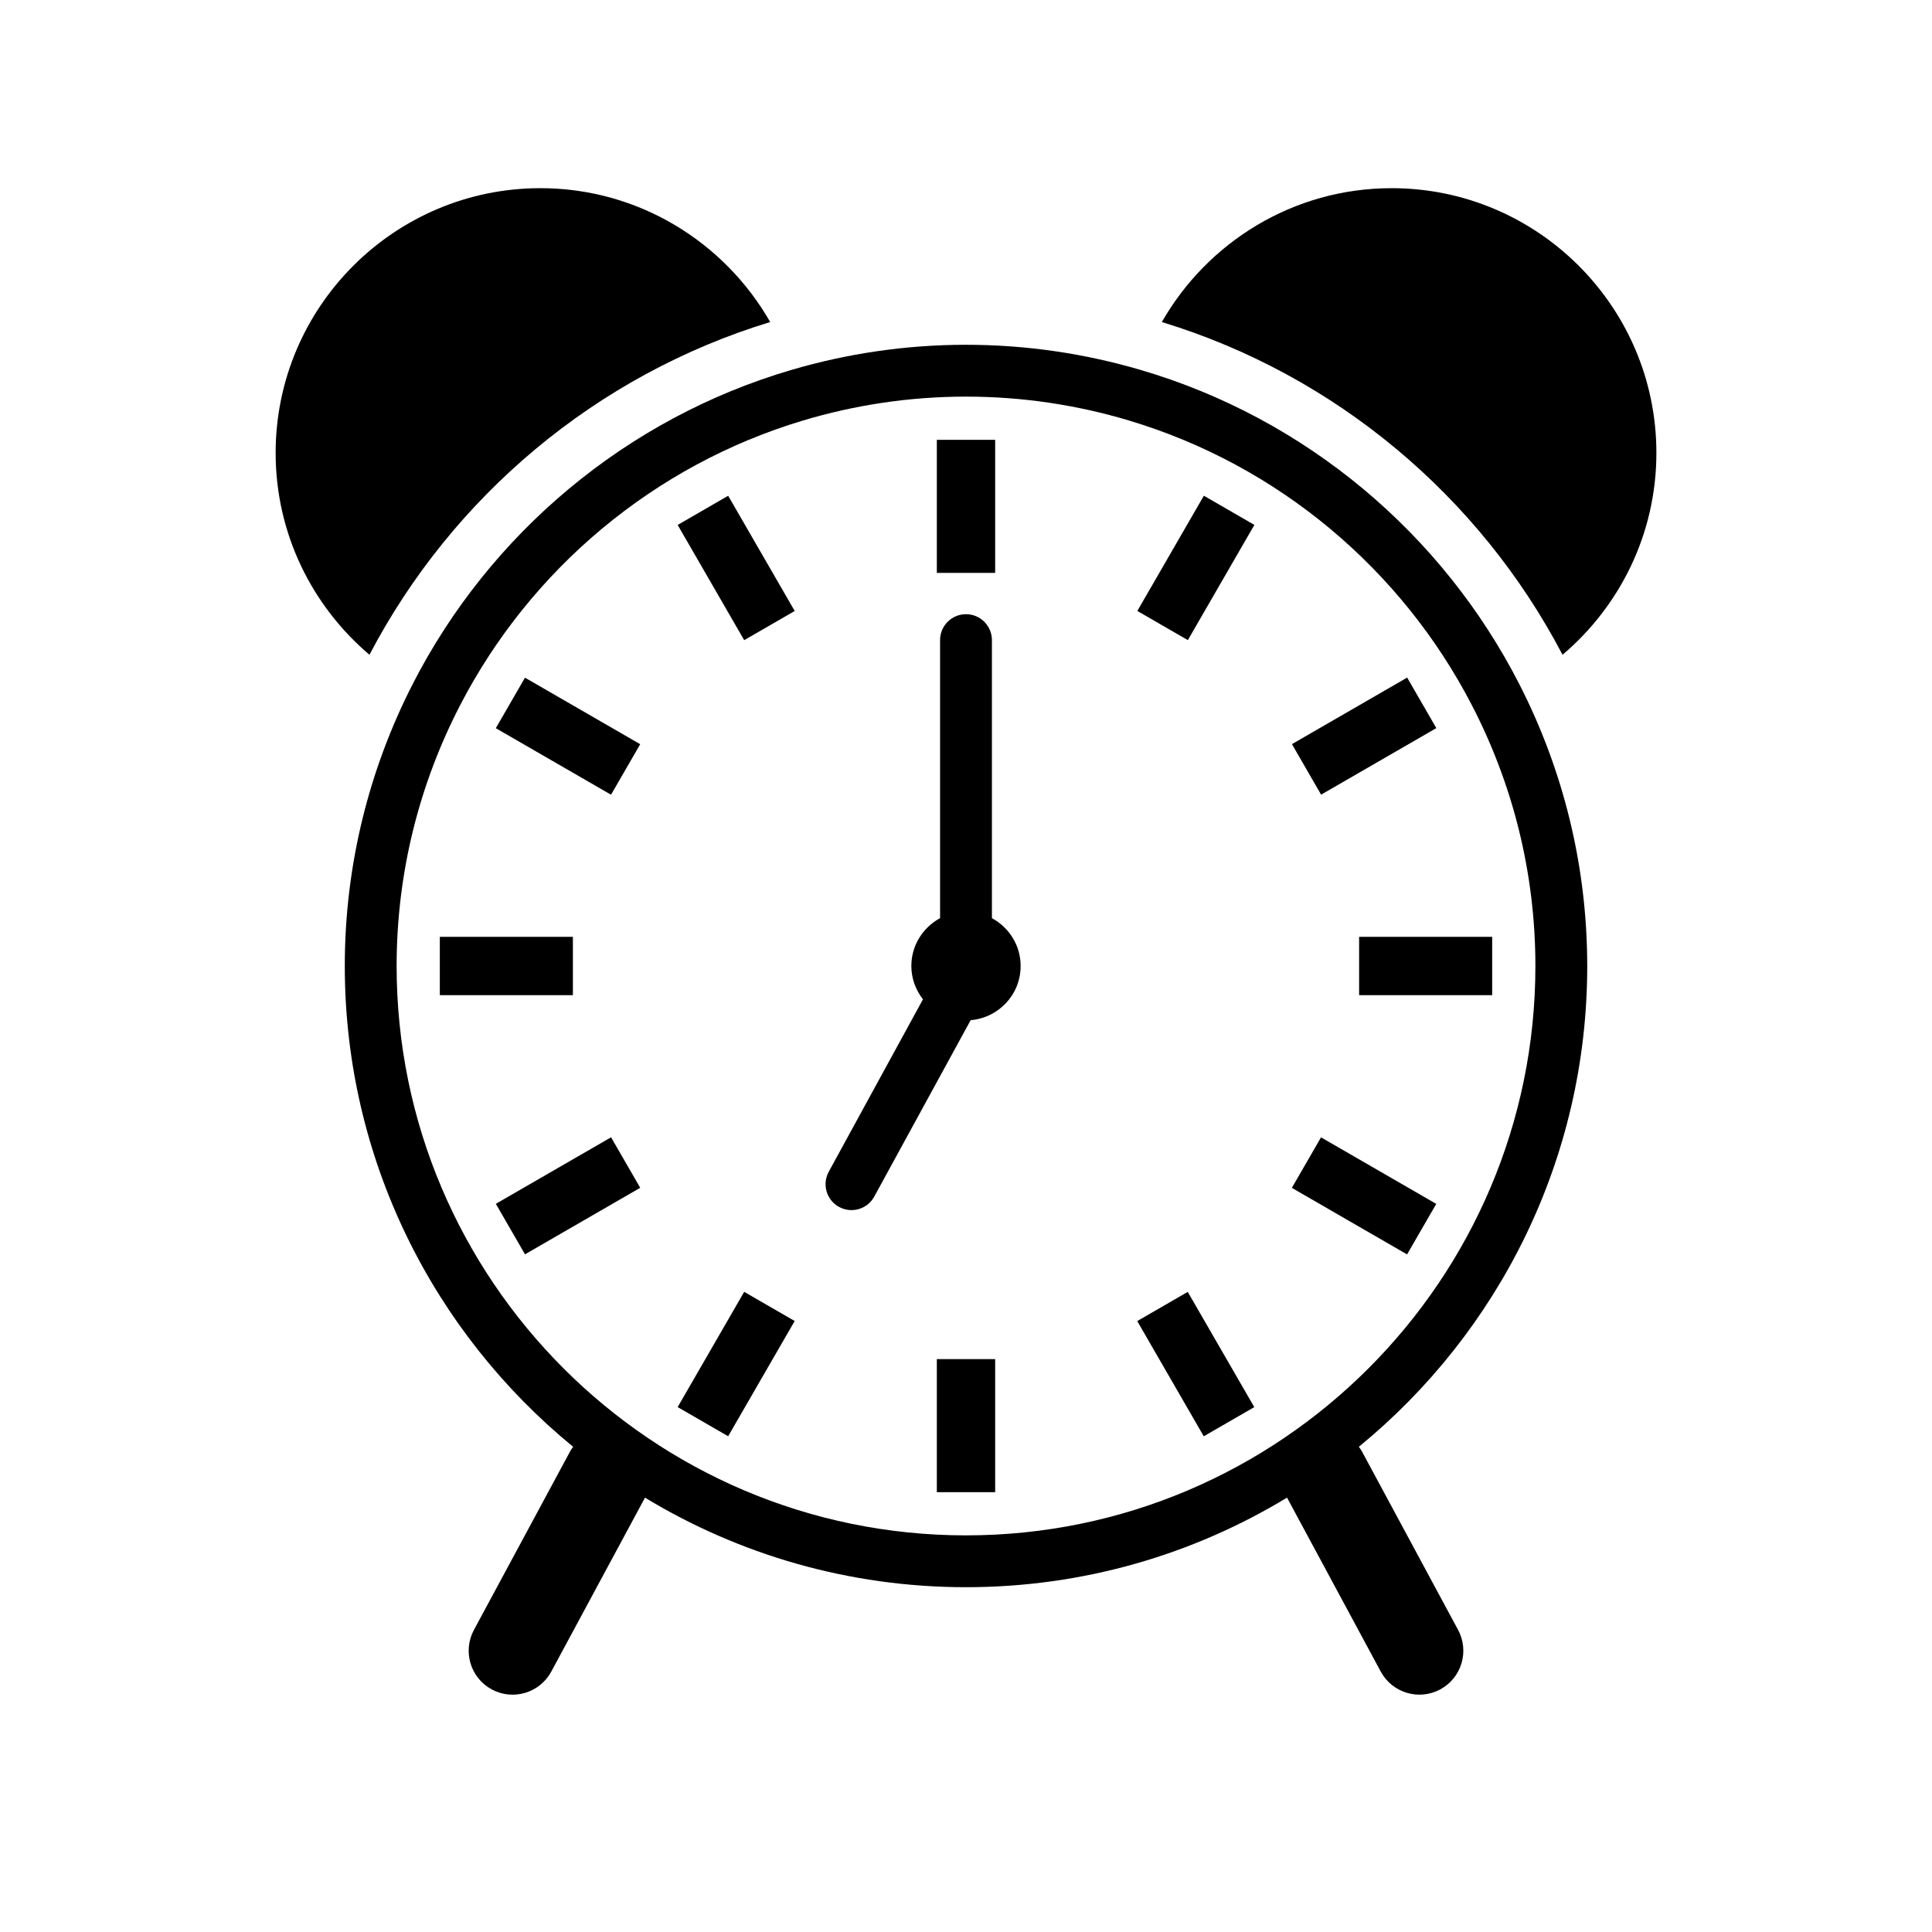 <?xml version="1.0" encoding="UTF-8"?>
<!-- The Best Svg Icon site in the world: iconSvg.co, Visit us! https://iconsvg.co -->
<svg fill="#000000" width="800px" height="800px" version="1.1" viewBox="144 144 512 512" xmlns="http://www.w3.org/2000/svg">
 <g>
  <path d="m241.91 317.52c21.984-41.969 60.16-74.152 106.2-88.176-12.098-21.156-34.84-35.477-60.906-35.477-38.688 0-70.156 31.473-70.156 70.156-0.004 21.43 9.676 40.617 24.863 53.496z"/>
  <path d="m558.09 317.52c15.188-12.879 24.871-32.066 24.871-53.496 0-38.688-31.473-70.156-70.156-70.156-26.066 0-48.809 14.316-60.906 35.477 46.031 14.027 84.207 46.211 106.19 88.176z"/>
  <path d="m406.87 387.32v-73.68c0-3.797-3.074-6.871-6.871-6.871s-6.871 3.074-6.871 6.871v73.68c-4.512 2.453-7.613 7.176-7.613 12.676 0 3.34 1.176 6.383 3.078 8.836l-24.969 45.699c-1.816 3.328-0.594 7.504 2.734 9.32 1.051 0.574 2.176 0.844 3.289 0.844 2.434 0 4.785-1.293 6.035-3.578l25.547-46.758c7.41-0.637 13.25-6.777 13.25-14.359 0.004-5.504-3.098-10.223-7.609-12.68z"/>
  <path d="m392.27 260.56h15.457v35.262h-15.457z"/>
  <path d="m392.27 504.18h15.457v35.262h-15.457z"/>
  <path d="m341.22 313.65-17.633-30.535 13.387-7.731 17.633 30.535z"/>
  <path d="m463.01 524.63-17.633-30.535 13.387-7.731 17.633 30.535z"/>
  <path d="m305.93 354.61-30.535-17.633 7.731-13.387 30.535 17.633z"/>
  <path d="m516.89 476.43-30.535-17.633 7.731-13.387 30.535 17.633z"/>
  <path d="m260.56 392.27h35.262v15.457h-35.262z"/>
  <path d="m504.18 392.27h35.262v15.457h-35.262z"/>
  <path d="m283.13 476.41-7.727-13.383 30.535-17.633 7.727 13.383z"/>
  <path d="m516.91 323.57 7.731 13.387-30.535 17.633-7.731-13.387z"/>
  <path d="m336.97 524.62-13.383-7.727 17.629-30.539 13.383 7.727z"/>
  <path d="m458.79 313.64-13.387-7.731 17.633-30.535 13.387 7.731z"/>
  <path d="m564.63 400c0-26.84-6.5-52.176-17.941-74.586-20.414-39.984-56.676-70.562-100.47-83.395-14.676-4.301-30.172-6.648-46.223-6.648-16.047 0-31.547 2.348-46.223 6.648-43.793 12.84-80.055 43.41-100.47 83.395-11.434 22.406-17.93 47.746-17.93 74.586 0 51.316 23.605 97.211 60.52 127.42-0.258 0.367-0.531 0.707-0.75 1.109l-25.543 47.414c-3.051 5.664-0.938 12.723 4.727 15.773 5.652 3.051 12.719 0.93 15.77-4.727l24.832-46.094c24.848 15.055 53.969 23.73 85.078 23.73s60.227-8.68 85.07-23.738l24.832 46.094c3.051 5.656 10.117 7.777 15.77 4.727 5.664-3.051 7.777-10.109 4.727-15.773l-25.543-47.414c-0.215-0.402-0.496-0.742-0.75-1.109 36.918-30.203 60.523-76.102 60.523-127.41zm-164.63 150.89c-83.203 0-150.89-67.688-150.89-150.89 0-24.906 6.106-48.398 16.832-69.121 18.648-36.02 51.359-63.605 90.84-75.43 13.699-4.106 28.199-6.34 43.219-6.34 15.012 0 29.516 2.234 43.219 6.34 39.48 11.824 72.195 39.41 90.84 75.43 10.734 20.727 16.836 44.223 16.836 69.129-0.004 83.191-67.695 150.88-150.89 150.88z"/>
 </g>
</svg>